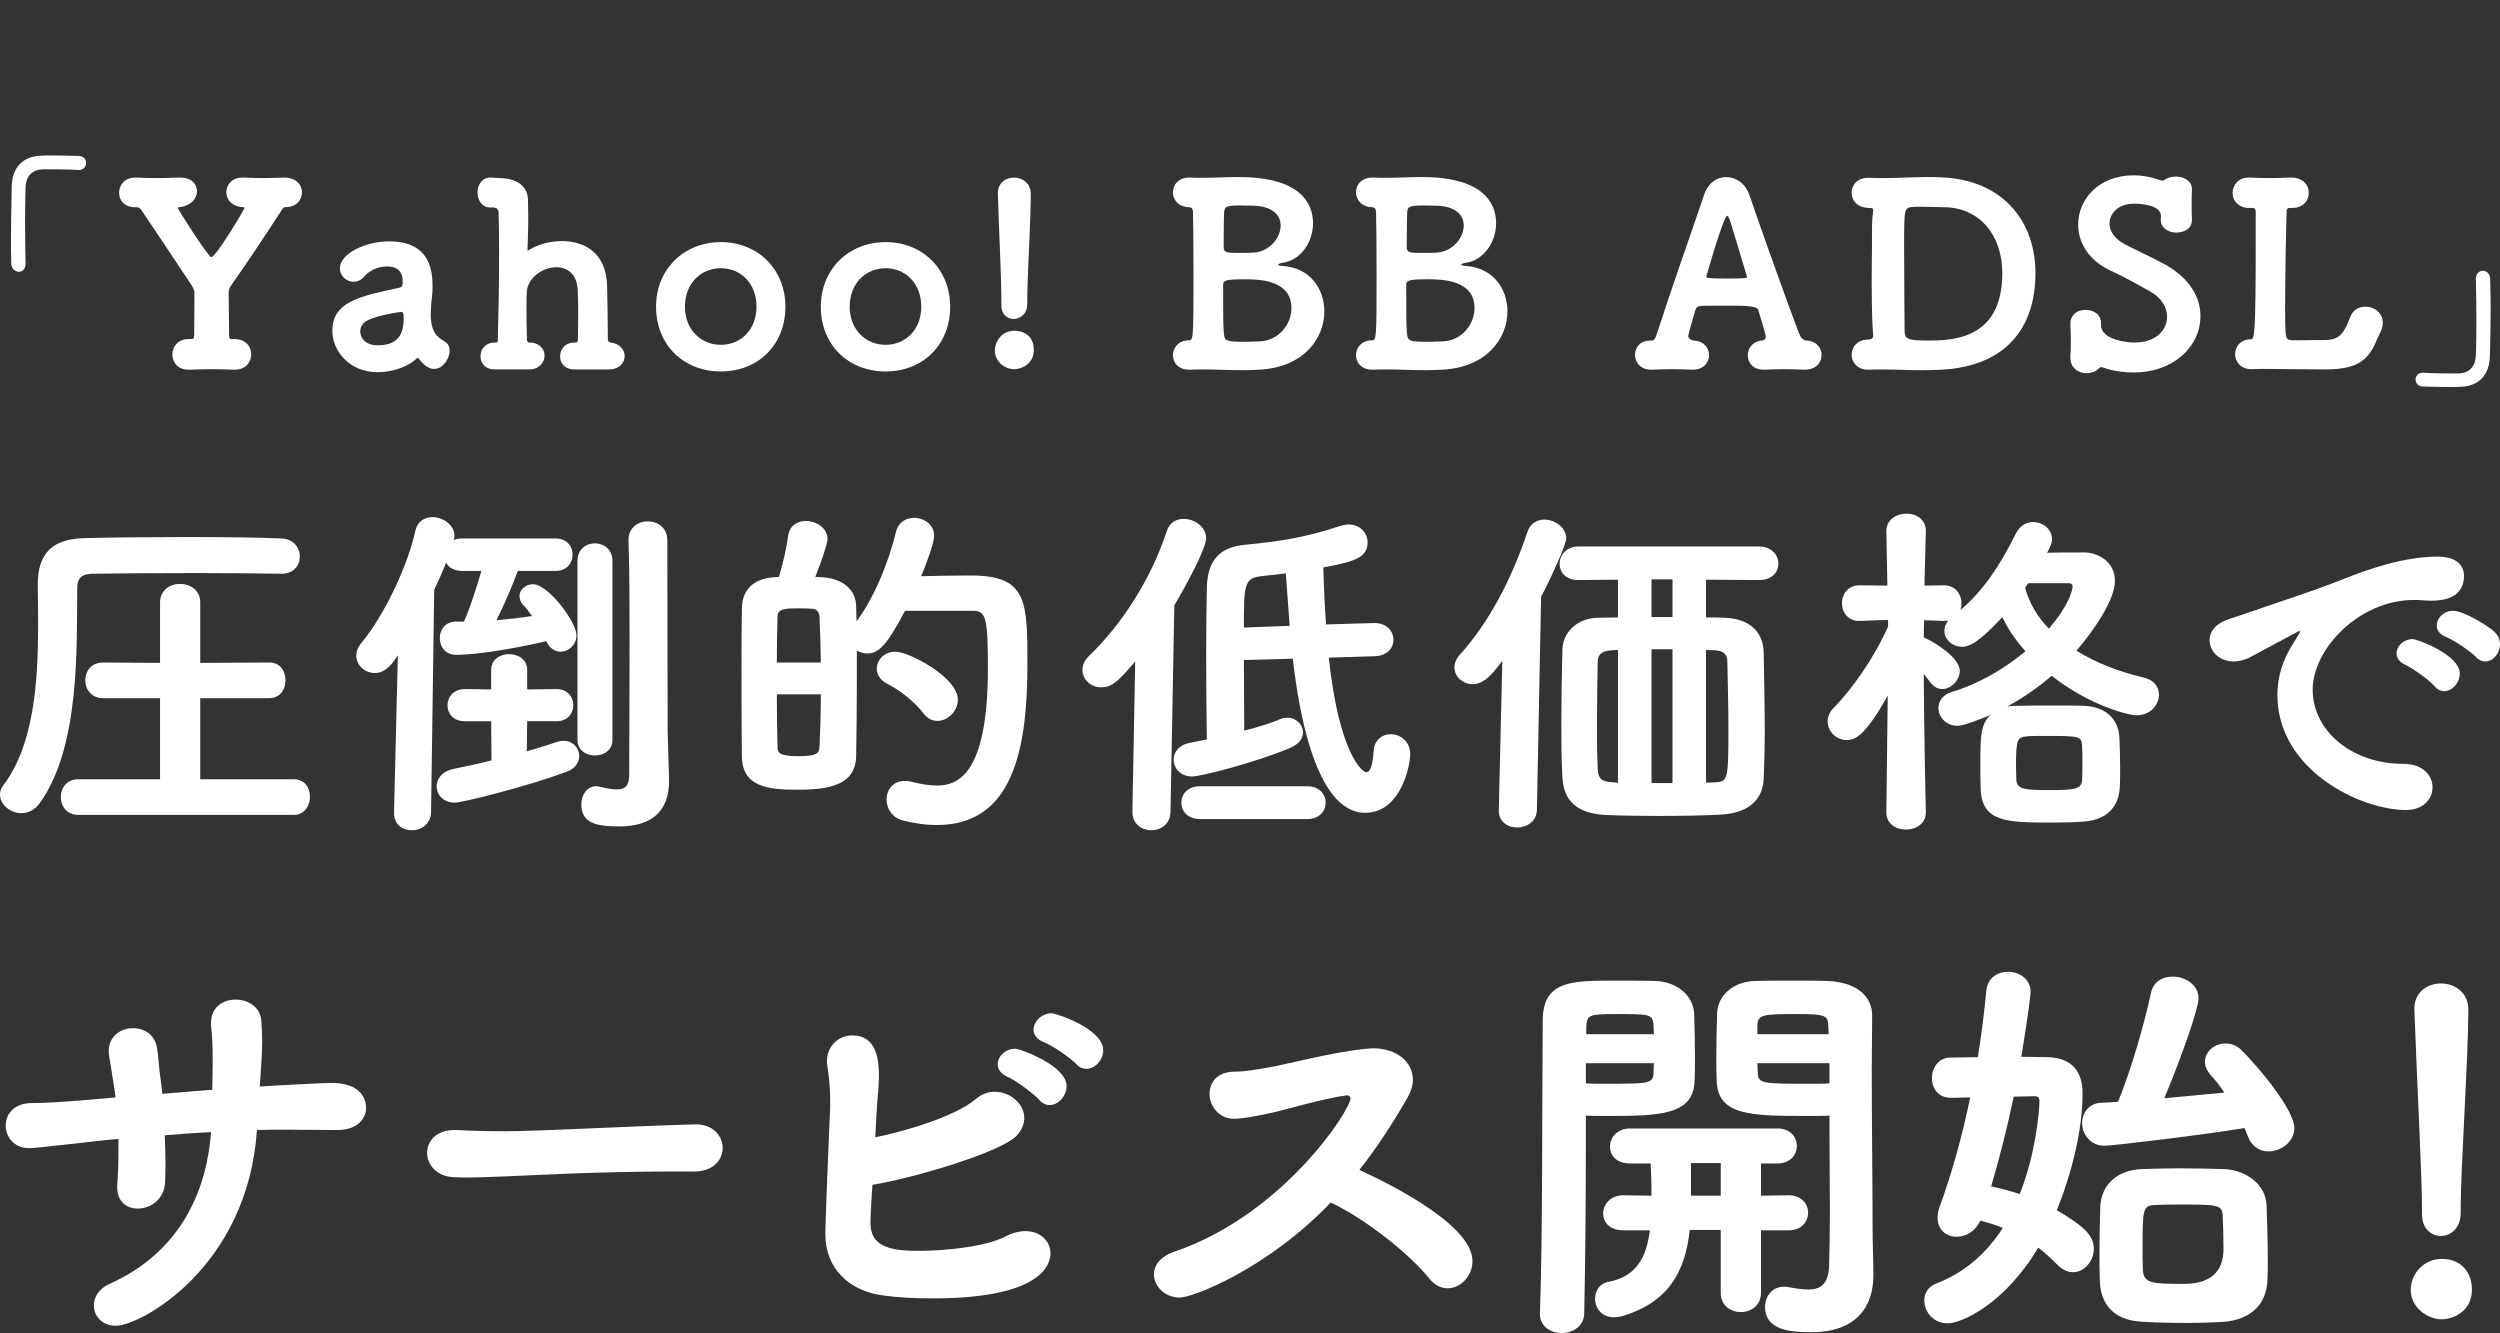 <?xml version="1.0" encoding="UTF-8"?><svg id="b" xmlns="http://www.w3.org/2000/svg" xmlns:xlink="http://www.w3.org/1999/xlink" viewBox="0 0 562.803 300.087"><rect x="0" y="0" width="562.803" height="300.087" fill="#333333" stroke="none"/><defs><style>.e{fill:none;}.e,.f{stroke-width:0px;}.g{clip-path:url(#d);}.f{fill:#fff;}</style><clipPath id="d"><rect class="e" width="562.803" height="300.087"/></clipPath></defs><g id="c"><g class="g"><path class="f" d="M63.412,129.164h-.157c-4.249-.078-11.644-.157-19.197-.157-9.284,0-18.803.079-23.445.157-2.36.079-3.226,1.181-3.226,3.226-.158,13.139.708,35.64-8.418,48.385-1.18,1.652-2.675,2.282-4.169,2.282-2.518,0-4.799-1.967-4.799-4.17,0-.63.157-1.338.708-2.046,6.923-9.047,7.868-23.366,7.868-35.875,0-3.226,0-6.294-.079-9.126v-.236c0-7.081,3.305-10.307,10.621-10.464,5.822-.157,14.476-.236,22.816-.236,8.418,0,16.521.079,21.399.315,2.753.078,4.169,2.124,4.169,4.091s-1.416,3.854-4.091,3.854ZM17.623,183.45c-2.596,0-3.934-1.967-3.934-4.013s1.337-4.013,3.934-4.013h18.41v-18.252h-12.824c-2.675,0-4.012-2.046-4.012-4.013,0-2.046,1.337-4.013,4.012-4.013l12.824.079v-13.61c0-2.754,2.282-4.17,4.484-4.17,2.282,0,4.563,1.416,4.563,4.17v13.61l15.577-.079c2.439,0,3.619,1.967,3.619,4.013,0,1.967-1.18,4.013-3.619,4.013h-15.577v18.252h21.084c2.439,0,3.619,1.967,3.619,3.934,0,2.046-1.259,4.092-3.619,4.092H17.623Z"/><path class="f" d="M89.566,147.495c-1.574,2.518-3.068,4.013-5.192,4.013-2.282,0-4.17-1.81-4.17-3.934,0-.865.314-1.81,1.102-2.754,5.507-6.687,10.621-17.938,12.194-25.333.472-2.124,2.124-3.068,3.855-3.068,2.36,0,4.957,1.731,4.957,4.249,0,.314-.079.629-.157.943.551-.314,1.18-.393,1.967-.393h20.927c2.596,0,3.855,1.81,3.855,3.618,0,1.889-1.259,3.698-3.855,3.698h-8.497c-.944,2.754-3.147,7.867-4.799,11.093,2.753-.235,5.507-.551,8.025-.943-.629-.866-1.259-1.731-1.888-2.36-.708-.708-.944-1.495-.944-2.125,0-1.494,1.417-2.675,3.068-2.675,3.383,0,9.756,8.497,9.756,11.486,0,2.125-1.731,3.698-3.541,3.698-1.259,0-2.518-.708-3.226-2.36-7.867,1.81-15.813,3.068-20.298,3.068-2.518,0-3.698-1.889-3.698-3.776,0-1.81,1.18-3.698,3.619-3.698h1.809c1.259-2.675,2.911-7.867,3.934-11.407h-4.249c-1.967,0-3.147-.787-3.698-1.889-.787,2.046-1.652,4.013-2.675,6.137l-.708,50.116c-.079,2.596-2.203,4.012-4.327,4.012-2.045,0-4.012-1.259-4.012-3.854v-.157l.865-35.404ZM118.675,162.365l-.079,6.766c2.596-.708,4.878-1.495,6.845-2.124.551-.157,1.023-.236,1.416-.236,2.125,0,3.541,1.652,3.541,3.383,0,1.417-.866,2.911-2.911,3.619-9.913,3.619-23.602,6.924-25.097,6.924-2.596,0-4.091-1.81-4.091-3.698,0-1.651,1.18-3.383,3.934-3.934s5.665-1.18,8.418-1.888l-.079-8.812h-5.9c-2.675,0-3.934-1.81-3.934-3.54,0-1.889,1.337-3.698,3.934-3.698h.079l5.822.079v-4.406c0-2.36,2.046-3.54,4.013-3.54,2.045,0,4.091,1.18,4.091,3.54v4.406l6.609-.079c2.518,0,3.776,1.81,3.776,3.619s-1.259,3.619-3.776,3.619h-6.609ZM130.004,126.254c0-2.597,1.967-3.935,3.934-3.935s3.934,1.338,3.934,3.935v40.359c0,2.282-1.967,3.462-3.934,3.462s-3.934-1.18-3.934-3.462v-40.359ZM139.367,186.046c-5.35,0-8.497-.865-8.497-4.956,0-2.046,1.18-4.092,3.383-4.092.314,0,.629.079.944.158,1.574.393,2.754.55,3.619.55,2.36,0,2.833-1.18,2.833-3.618v-2.046c0-3.776.079-14.634.079-26.355,0-8.262,0-16.994-.236-23.996v-.157c0-2.754,2.203-4.17,4.327-4.17,2.203,0,4.406,1.416,4.406,4.248,0,13.061.079,31.628.079,42.721,0,1.259.236,8.339.315,11.093v.394c0,6.451-3.541,10.228-11.25,10.228Z"/><path class="f" d="M175.354,129.872c.865-2.91,1.731-6.451,2.045-9.126.315-2.438,2.125-3.462,4.013-3.462,2.36,0,4.877,1.574,4.877,4.092,0,1.022-1.337,4.956-2.753,8.496.551,0,1.023.079,1.574.079,4.799.314,7.553,2.911,7.631,6.53,0,1.022.079,2.203.079,3.383,4.17-5.507,7.396-13.926,8.89-20.141.551-2.203,2.282-3.147,4.091-3.147,2.203,0,4.484,1.495,4.484,4.013,0,1.81-1.888,6.688-2.911,9.126,3.383-.078,7.71-.157,11.172-.157,12.745,0,12.745,5.743,12.745,20.062,0,19.196-3.304,36.111-20.376,36.111-2.36,0-4.878-.314-7.631-1.022-2.439-.63-3.698-2.676-3.698-4.721,0-2.124,1.416-4.17,4.012-4.17.472,0,.944,0,1.495.157,2.203.551,4.17.865,5.822.865,4.484,0,11.486-2.124,11.486-26.355,0-11.565-.472-12.981-3.383-12.981h-15.263c-4.169,7.867-5.979,9.599-8.497,9.599-.787,0-1.652-.236-2.36-.63v6.767c0,6.215-.079,12.43-.157,16.993-.158,6.53-6.058,7.553-13.296,7.553-6.53,0-12.431-.629-12.431-7.632-.079-5.35-.079-12.823-.079-19.747,0-5.113,0-9.913.079-13.531.079-4.17,2.753-6.688,7.317-6.924l1.022-.079ZM184.795,149.147c-.079-3.854-.157-7.474-.314-10.385-.079-1.022-.629-1.73-1.81-1.73-.866-.079-1.888-.079-2.911-.079-3.147,0-4.72.079-4.72,1.889-.079,2.675-.158,6.372-.158,10.306h9.913ZM174.882,156.308c0,4.484.079,8.811.158,11.958,0,1.18.472,1.967,4.563,1.967,4.327,0,4.72-.629,4.878-1.967.157-3.383.314-7.632.314-11.958h-9.913ZM207.925,160.634c-1.888-2.518-5.192-5.192-8.182-6.687-1.652-.866-2.36-2.125-2.36-3.384,0-1.967,1.652-3.854,4.17-3.854,3.147,0,14.083,5.821,14.083,10.778,0,2.596-2.281,4.799-4.563,4.799-1.102,0-2.282-.472-3.147-1.652Z"/><path class="f" d="M254.928,182.741l.629-33.829c-4.169,4.956-5.507,5.821-7.71,5.821-2.282,0-4.17-1.81-4.17-3.934,0-1.022.472-2.124,1.495-3.146,7.316-7.002,13.925-17.23,17.466-28.009.629-2.045,2.203-2.832,3.855-2.832,2.439,0,5.035,1.81,5.035,4.327,0,2.36-4.642,10.936-7.16,15.105l-.865,46.496c0,2.754-2.203,4.17-4.327,4.17s-4.249-1.416-4.249-4.091v-.079ZM299.143,148.046c2.281,21.558,7.553,25.806,8.418,25.806,1.416,0,1.573-3.776,1.731-5.271.314-2.202,2.045-3.304,3.776-3.304,2.124,0,4.406,1.573,4.406,4.562,0,2.203-1.967,13.139-10.149,13.139-11.565,0-15.184-24.939-16.285-34.695l-11.015.314c0,5.193.079,10.778.079,15.893,2.99-.787,5.901-1.652,8.104-2.597.551-.235,1.102-.314,1.652-.314,1.967,0,3.461,1.573,3.461,3.305,0,1.259-.787,2.596-2.832,3.462-7.553,3.226-20.062,6.451-22.107,6.451-2.675,0-4.17-1.889-4.17-3.776,0-1.652,1.18-3.305,3.541-3.776l3.934-.787c-.079-5.035-.157-12.273-.157-19.196,0-5.743.079-11.172.157-15.027.157-5.979,2.753-9.047,8.576-9.598,7.395-.708,13.453-1.573,21.242-4.17.787-.236,1.495-.394,2.125-.394,2.596,0,4.248,1.967,4.248,4.013,0,3.619-3.383,4.405-9.991,5.664.157,4.327.314,8.654.629,12.824l10.7-.314h.236c2.753,0,4.249,1.888,4.249,3.776,0,1.81-1.417,3.619-4.249,3.697l-10.306.314ZM270.191,184.394c-2.833,0-4.249-1.81-4.249-3.697s1.416-3.698,4.249-3.698h24.074c2.753,0,4.169,1.81,4.169,3.698s-1.416,3.697-4.169,3.697h-24.074ZM290.332,140.887l-.866-11.801-5.586.629c-3.776.473-3.855,1.889-3.855,11.565l10.307-.394Z"/><path class="f" d="M338.199,148.755c-2.045,2.753-4.012,5.271-6.687,5.271-2.203,0-4.091-1.73-4.091-3.776,0-.944.394-1.967,1.259-2.911,6.609-7.316,11.644-17.072,15.184-27.614.629-1.889,2.203-2.754,3.776-2.754,2.439,0,4.957,1.81,4.957,4.249,0,1.337-3.383,8.812-5.665,13.139l-.944,47.991c-.079,2.596-2.282,3.934-4.484,3.934-2.046,0-4.091-1.259-4.091-3.776v-.157l.787-33.594ZM395.946,130.581l-11.88-.079v8.497c1.574,0,3.068,0,4.327.078,5.35.236,8.576,3.068,8.654,7.868.079,5.9.236,11.564.236,17.623,0,3.461-.079,7.002-.236,10.778-.236,5.192-4.091,7.71-9.441,8.024-3.698.236-9.205.314-14.633.314-4.406,0-8.654-.078-11.801-.235-6.373-.394-9.205-3.384-9.441-8.497-.236-4.091-.236-8.025-.236-12.037,0-5.508.079-10.936.236-16.601.079-4.013,3.383-7.159,7.946-7.238l4.563-.078v-8.497l-8.89.079h-.079c-2.832,0-4.169-1.81-4.169-3.619,0-1.967,1.495-3.934,4.249-3.934h40.596c2.911,0,4.406,1.967,4.406,3.854s-1.416,3.698-4.327,3.698h-.079ZM364.24,146.315c-.551,0-1.023.079-1.495.079-2.124.157-3.068.943-3.068,2.596-.079,4.563-.158,9.205-.158,13.847,0,3.383,0,6.845.158,10.228.079,2.282.944,2.99,3.697,3.068l.866.079v-29.896ZM376.513,130.423h-4.72v8.497h4.72v-8.497ZM376.513,146.158h-4.72v30.132h4.72v-30.132ZM385.718,176.133c3.383-.078,3.383-.394,3.383-12.745,0-4.878-.157-9.598-.236-14.397,0-1.73-.866-2.518-2.911-2.596l-1.888-.079v29.896l1.652-.079Z"/><path class="f" d="M433.546,182.899c0,2.518-2.203,3.854-4.484,3.854-2.203,0-4.406-1.259-4.406-3.854v-.079l.315-26.198c-4.878,8.654-7.159,9.991-9.205,9.991-2.281,0-4.327-1.888-4.327-4.17,0-1.022.394-2.124,1.417-3.146,4.012-4.091,8.969-11.015,12.194-18.253v-1.494l-6.373.235h-.157c-2.518,0-3.855-1.967-3.855-4.012,0-1.967,1.338-4.013,3.934-4.013l6.294.079-.236-12.195v-.078c0-2.597,2.282-3.934,4.563-3.934,2.124,0,4.327,1.259,4.327,3.854v.157s-.157,5.351-.314,12.195l4.327-.079c2.675,0,4.012,2.046,4.012,4.091,0,.473-.079,1.023-.236,1.495,5.035-4.327,8.733-9.677,12.431-17.151.944-1.888,2.438-2.675,3.934-2.675,2.203,0,4.249,1.652,4.249,3.855,0,.551-.158,1.18-.472,1.81l-.629,1.259c2.753-.079,5.507-.079,8.339-.079,3.147,0,6.923,2.124,6.923,6.373s-4.642,11.093-8.654,15.734c4.327,2.754,9.52,4.721,15.105,6.058,2.439.551,3.462,2.203,3.462,3.855,0,2.281-1.888,4.642-5.035,4.642-1.967,0-10.7-2.281-19.118-8.89-2.911,2.518-6.294,4.878-9.992,6.923.55-.078,1.101-.157,1.73-.157,2.439-.078,6.137-.078,9.441-.078,2.518,0,4.799,0,6.294.078,4.406.236,7.553,2.675,7.789,7.238.079,2.045.157,4.405.157,6.845,0,1.416,0,2.911-.079,4.248-.236,4.484-2.99,7.316-8.025,7.71-1.731.157-4.484.236-7.159.236-10.228,0-15.813-.079-16.128-7.475-.079-1.573-.079-3.461-.079-5.35,0-6.372,0-9.283,2.282-11.407-1.81.786-3.698,1.494-5.665,2.124-.629.157-1.259.314-1.81.314-2.596,0-4.249-2.045-4.249-4.013,0-1.494.944-2.989,3.068-3.618,6.294-1.889,11.958-5.351,16.521-9.127-2.124-2.438-3.934-4.956-5.192-7.71-5.507,5.979-7.631,6.688-9.047,6.688-2.203,0-4.013-1.652-4.013-3.619,0-.786.315-1.573.865-2.281-.314.078-.708.078-1.022.078l-4.406-.157-.079,3.855c.079,0,.236.157.314.157,1.652.708,7.789,4.248,7.789,7.396,0,2.124-1.967,4.091-3.934,4.091-.944,0-1.888-.472-2.675-1.495-.393-.551-.944-1.259-1.495-1.888.079,14.161.472,31.076.472,31.076v.079ZM468.792,171.098c0-1.18,0-2.36-.079-3.304-.157-2.046-.629-2.125-8.103-2.125-1.652,0-3.305,0-4.091.079-2.36.236-2.675.394-2.675,6.766,0,1.181.079,2.282.079,3.147.157,2.124,2.281,2.203,7.474,2.203,5.35,0,7.159-.158,7.316-2.125.079-1.337.079-3.068.079-4.642ZM456.598,131.289l-.708,1.022c.944,3.462,2.753,6.53,5.35,9.205,4.642-5.35,5.35-8.891,5.35-9.441s-.315-.786-.944-.786h-9.048Z"/><path class="f" d="M541.639,182.349c-10.149,0-28.952-8.891-28.952-25.963,0-3.934,1.18-7.867,3.619-11.644.079-.157,1.495-2.36,1.495-2.518,0-.079-.079-.157-.158-.157-.157,0-.472.157-.708.314-1.102.629-10.778,5.743-10.857,5.822-1.18.472-2.282.708-3.226.708-3.305,0-5.429-2.36-5.429-4.8,0-1.81,1.259-3.697,4.091-4.642,1.337-.472,5.979-1.967,8.339-2.832,3.304-1.181,9.755-3.147,17.938-6.373,5.114-2.045,13.296-4.956,21.006-4.956,4.327,0,5.9,2.045,5.9,4.327,0,4.956-4.563,5.586-7.238,5.586-.629,0-1.259,0-2.046-.079-.629-.078-1.259-.078-1.967-.078-12.352,0-22.815,11.014-22.815,20.219,0,9.048,8.576,16.679,20.455,16.679,4.406,0,6.53,2.676,6.53,5.271s-2.045,5.114-5.979,5.114ZM548.091,154.498c-1.023-1.259-4.957-4.092-6.53-4.8-1.416-.629-2.045-1.573-2.045-2.596,0-1.652,1.573-3.226,3.619-3.226,1.102,0,10.621,3.54,10.621,7.788,0,2.046-1.731,3.934-3.541,3.934-.708,0-1.495-.314-2.124-1.101ZM557.374,147.889c-1.101-1.18-5.035-3.854-6.687-4.484-1.495-.551-2.125-1.573-2.125-2.596,0-1.652,1.574-3.305,3.619-3.305,2.596,0,8.261,3.619,9.441,4.799.865.866,1.18,1.81,1.18,2.754,0,2.046-1.574,3.855-3.304,3.855-.708,0-1.495-.315-2.125-1.023Z"/><path class="f" d="M5.755,59.366c0,1.243-.735,1.809-1.526,1.809s-1.639-.622-1.696-1.809c-.057-2.205-.057-4.127-.057-5.937,0-4.127.113-7.575.169-11.532.113-3.958,2.262-6.672,6.501-6.841.961-.057,1.866-.057,2.77-.057,1.979,0,3.731.057,5.767.113,1.131,0,1.696.791,1.696,1.583s-.565,1.583-1.64,1.583h-.226c-.339-.057-1.922-.17-7.802-.17-2.205.057-3.844,1.243-3.958,4.07-.057,2.487-.113,4.975-.113,7.745s.056,5.767.113,9.385v.057Z"/><path class="f" d="M52.823,83.224h-.226c-1.414-.057-3.109-.113-4.749-.113-1.922,0-3.844.057-5.145.113-2.77.112-3.901-1.753-3.901-3.449s1.244-3.448,3.618-3.448h.622c.565,0,.678-.17.678-1.074,0-2.883.057-5.71.057-9.046q0-1.018-.565-1.865c-3.562-5.371-8.367-12.607-11.363-17.017-.283-.452-.622-.679-1.187-.679-2.431.113-3.844-1.356-3.844-3.278,0-1.696,1.244-3.393,3.674-3.393h.283c1.131.057,2.657.113,4.24.113,1.922,0,3.901-.057,5.314-.113h.226c2.544,0,3.788,1.47,3.788,3.053,0,1.64-1.357,3.336-4.014,3.618-.226,0-.283.113-.283.227,0,.226,6.841,11.024,7.519,11.024,1.018,0,7.462-10.742,7.462-11.081,0-.113-.113-.17-.226-.17-2.601-.112-3.844-1.752-3.844-3.392s1.244-3.279,3.618-3.279h.396c1.074.057,2.431.113,3.9.113,1.753,0,3.618-.057,5.088-.113,2.035-.057,4.014,1.131,4.014,3.336,0,1.696-1.244,3.335-3.788,3.335h-.169c-.227,0-.509.565-.622.679-2.996,4.636-8.084,12.324-11.194,16.678-.622.904-.735,1.131-.735,2.204,0,2.432.113,5.71.113,9.103,0,.848.056,1.018.565,1.018h.452c2.657-.057,3.957,1.64,3.957,3.448,0,1.753-1.244,3.449-3.731,3.449Z"/><path class="f" d="M94.321,80.792c-.113-.169-.169-.226-.282-.226-.057,0-.17.057-.283.169-2.035,1.923-5.484,3.053-8.763,3.053-6.332,0-10.176-4.805-10.176-9.327,0-6.445,5.993-7.745,14.981-9.668.848-.169.848-.565.848-1.64,0-1.356-.622-3.165-3.505-3.165-2.375,0-4.184,1.13-5.145,2.261-.735.849-1.583,1.188-2.431,1.188-1.583,0-3.053-1.357-3.053-2.996,0-3.393,5.823-6.106,11.081-6.106,6.558,0,9.78,3.279,9.78,9.837,0,.735,0,1.583-.113,2.432-.057.509-.283,2.544-.283,4.184,0,4.184,1.64,5.201,3.166,6.105.735.452,1.074,1.188,1.074,2.035,0,1.865-1.526,4.127-3.505,4.127-1.3,0-2.431-1.018-3.392-2.262ZM90.873,71.747c0-1.074,0-1.526-.565-1.526-.226,0-6.275.848-8.141,2.261-.735.565-1.074,1.357-1.074,2.148,0,1.526,1.3,3.109,3.901,3.109,4.636,0,5.879-2.544,5.879-5.992Z"/><path class="f" d="M137.007,83.167h-7.406c-1.979.112-3.505-.961-3.505-2.997,0-1.526,1.074-3.053,3.222-3.053h.283c.339,0,.509-.282.509-.848,0-1.696.057-3.618.057-5.427,0-2.488-.057-4.749-.113-5.654-.226-3.618-2.431-5.031-4.805-5.031-3.053,0-6.445,2.318-6.671,5.597-.057.905-.057,2.148-.057,3.731,0,1.979,0,4.354.113,7.066,0,.34.283.565.396.565,2.092-.112,3.562,1.244,3.562,2.94,0,1.526-1.187,3.109-3.505,3.109h-7.406c-1.979.112-3.505-.961-3.505-2.997,0-1.526,1.074-3.053,3.222-3.053h.283c.283,0,.396-.112.396-.734.169-6.105.283-13.229.283-19.617,0-3.166-.057-6.219-.113-8.819,0-.849-.396-1.188-1.3-1.244h-.283c-1.979.17-3.166-1.47-3.166-3.335,0-1.696.961-3.393,2.939-3.393h.226c.735.057,1.244.113,1.809.113,3.053.057,6.275,1.188,6.389,4.919,0,1.3.056,2.544.056,3.618,0,3.448-.113,5.766-.169,7.462,0,.339.057.339.057.339.057,0,.169-.056.339-.169,1.696-1.131,4.522-1.979,7.349-1.979,4.862,0,9.95,2.431,10.176,10.006.056,2.205.169,7.915.169,12.099,0,.452.283.679.622.734,2.092.227,3.166,1.64,3.166,3.053,0,1.471-1.187,2.997-3.562,2.997h-.057Z"/><path class="f" d="M147.694,69.033c0-8.424,6.275-14.529,14.586-14.529s14.529,6.105,14.529,14.529c0,8.706-6.219,14.586-14.529,14.586s-14.586-5.88-14.586-14.586ZM170.308,69.033c0-5.314-3.618-8.649-8.028-8.649s-8.084,3.335-8.084,8.649c0,5.258,3.675,8.593,8.084,8.593s8.028-3.335,8.028-8.593Z"/><path class="f" d="M184.783,69.033c0-8.424,6.275-14.529,14.586-14.529s14.529,6.105,14.529,14.529c0,8.706-6.219,14.586-14.529,14.586s-14.586-5.88-14.586-14.586ZM207.396,69.033c0-5.314-3.618-8.649-8.028-8.649s-8.084,3.335-8.084,8.649c0,5.258,3.675,8.593,8.084,8.593s8.028-3.335,8.028-8.593Z"/><path class="f" d="M228.316,83.11c-2.205,0-4.353-1.753-4.353-4.24,0-1.753,1.357-4.409,4.41-4.409.509,0,4.353.056,4.353,4.353,0,3.109-2.714,4.297-4.41,4.297ZM225.433,68.807v-1.356c0-4.861-.509-14.643-.792-23.801v-.17c0-2.317,1.809-3.505,3.618-3.505,1.866,0,3.788,1.244,3.788,3.675,0,6.558-.792,18.656-.792,23.801v.904c.056,2.432-1.753,3.449-3.053,3.449-1.413,0-2.77-1.018-2.77-2.997Z"/><path class="f" d="M283.495,83.224c-1.3.056-2.544.112-3.731.112-3.053,0-5.879-.169-8.763-.169-1.018,0-1.979,0-2.996.057h-.283c-2.488,0-3.675-1.64-3.675-3.279s1.244-3.336,3.618-3.336c.961,0,1.018-.282,1.018-14.755,0-5.767-.057-11.533-.113-13.851,0-.735-.113-1.188-.622-1.301-.113-.057-.169-.057-.283-.057-2.431-.057-3.618-1.752-3.618-3.335,0-1.696,1.244-3.336,3.675-3.336h.283c.904.057,1.809.057,2.713.057,2.714,0,5.371-.17,8.197-.17,13.851,0,16.678,5.937,16.678,10.402,0,4.297-2.883,8.367-6.784,8.876-.622.113-1.074.283-1.074.452,0,.113.283.227,1.018.283,6.106.396,9.385,5.088,9.385,10.232,0,6.049-4.636,12.607-14.642,13.116ZM290.731,69.372c0-6.388-7.35-6.501-10.516-6.501-4.466,0-4.862.282-4.862,1.3,0,7.745,0,9.781.226,11.308.17,1.243.622,1.47,4.523,1.47,1.3,0,2.657-.057,3.731-.113,4.184-.283,6.897-3.957,6.897-7.463ZM281.743,46.307c-.396,0-1.47-.057-2.544-.057-3.335,0-3.505.339-3.618,1.526-.113,1.357-.056,4.692-.113,7.858,0,1.3.848,1.3,3.675,1.3.961,0,1.979,0,2.996-.056,3.562-.17,6.162-3.279,6.162-6.106,0-2.317-1.809-4.466-6.501-4.466h-.056Z"/><path class="f" d="M324.711,83.224c-1.3.056-2.544.112-3.731.112-3.053,0-5.879-.169-8.763-.169-1.018,0-1.979,0-2.996.057h-.283c-2.488,0-3.675-1.64-3.675-3.279s1.244-3.336,3.618-3.336c.961,0,1.018-.282,1.018-14.755,0-5.767-.057-11.533-.113-13.851,0-.735-.113-1.188-.622-1.301-.113-.057-.169-.057-.283-.057-2.431-.057-3.618-1.752-3.618-3.335,0-1.696,1.244-3.336,3.675-3.336h.283c.904.057,1.809.057,2.713.057,2.714,0,5.371-.17,8.197-.17,13.851,0,16.678,5.937,16.678,10.402,0,4.297-2.883,8.367-6.784,8.876-.622.113-1.074.283-1.074.452,0,.113.283.227,1.018.283,6.106.396,9.385,5.088,9.385,10.232,0,6.049-4.636,12.607-14.642,13.116ZM331.948,69.372c0-6.388-7.35-6.501-10.516-6.501-4.466,0-4.862.282-4.862,1.3,0,7.745,0,9.781.226,11.308.17,1.243.622,1.47,4.523,1.47,1.3,0,2.657-.057,3.731-.113,4.184-.283,6.897-3.957,6.897-7.463ZM322.958,46.307c-.396,0-1.47-.057-2.544-.057-3.335,0-3.505.339-3.618,1.526-.113,1.357-.056,4.692-.113,7.858,0,1.3.848,1.3,3.675,1.3.961,0,1.979,0,2.996-.056,3.562-.17,6.162-3.279,6.162-6.106,0-2.317-1.809-4.466-6.501-4.466h-.057Z"/><path class="f" d="M371.92,76.665c.679,0,.961-1.243,1.188-1.865,3.279-10.176,8.311-24.366,10.515-30.924.961-2.771,2.94-4.015,4.975-4.015,2.148,0,4.353,1.414,5.258,4.127,2.883,8.424,8.31,23.575,11.081,30.925.339.904.848,1.695,1.696,1.752,2.318.113,3.449,1.64,3.449,3.223,0,1.696-1.244,3.336-3.731,3.336h-.226c-1.413-.057-2.883-.113-4.353-.113-1.696,0-3.335.057-4.523.113h-.226c-2.431,0-3.562-1.64-3.562-3.223s1.074-3.166,3.166-3.336c.622-.057.904-.452.904-.904,0-.339-1.526-5.427-1.752-6.105q-.226-.849-5.597-.849c-3.223,0-7.01,0-7.293.057-.622.113-1.018.227-1.244,1.018-.565,1.81-1.583,5.484-1.583,5.71,0,.679.678,1.018,1.244,1.074,2.318.113,3.449,1.696,3.449,3.279,0,1.64-1.244,3.279-3.675,3.279h-.226c-1.357-.057-2.827-.113-4.24-.113-1.752,0-3.392.057-4.636.113-2.431.112-3.901-1.414-3.901-3.393,0-1.583,1.131-3.166,3.449-3.166h.396ZM389.616,50.151c-.339-1.074-.565-1.583-.792-1.583-.792,0-4.692,13.567-4.692,13.681,0,.34.226.452,4.692.452,4.127,0,4.466-.057,4.466-.396,0-.113-3.618-12.042-3.675-12.154Z"/><path class="f" d="M432.726,83.336c-3.335,0-6.332-.169-9.271-.169-.904,0-1.752,0-2.657.057-2.883.112-3.957-1.923-3.957-3.336,0-1.753,1.244-3.448,3.788-3.448,1.074,0,1.074-.735,1.074-.961,0-.17,0-.396-.057-.679-.057-.396-.283-4.127-.283-10.911,0-2.544,0-5.145.057-7.688v-3.109c0-1.922,0-3.562.169-4.692.057-.396.113-.679.113-.904,0-.509-.169-.679-.735-.679-2.997,0-4.127-1.809-4.127-3.448s1.244-3.336,3.675-3.336h.282c1.074.057,2.148.057,3.109.057,3.449,0,6.445-.227,9.95-.227,1.244,0,2.601,0,4.07.113,13.342.905,20.296,10.177,20.296,21.483,0,12.494-6.784,20.974-21.087,21.766-1.526.056-2.996.112-4.41.112ZM437.531,46.646h-.226c-.283,0-3.053-.112-5.032-.112-.678,0-1.244,0-1.64.056-1.979.17-1.979.227-1.979,9.328,0,7.406.113,17.752.113,18.656,0,1.64.622,2.092,5.031,2.092,5.71,0,16.96-.169,16.96-15.207,0-8.537-5.145-14.812-13.229-14.812Z"/><path class="f" d="M480.502,83.845c-2.657,0-4.862-.339-6.954-1.074-.169-.056-.339-.112-.509-.112-.283,0-.452.169-.678.396-.622.622-1.583.961-2.601.961-2.036,0-3.675-1.3-3.675-3.505v-.452c.057-.792.113-1.923.113-3.053,0-1.414-.056-2.94-.113-4.015-.057-1.018.509-3.222,3.448-3.222,1.753,0,3.449.961,3.449,2.996v.396c0,3.618,6.728,3.957,7.462,3.957,5.201,0,7.406-3.053,7.406-5.766,0-2.092-1.188-4.297-3.845-5.767-2.544-1.414-5.709-3.223-8.819-4.636-5.032-2.318-7.35-6.389-7.35-10.402,0-5.653,4.579-11.081,12.55-11.081,1.866,0,3.788.34,5.71,1.018.057,0,.17.057.339.113s.283.057.452.057c.113,0,.226,0,.283-.057.679-.565,1.64-.848,2.601-.848,1.866,0,3.675.961,3.675,2.77v.17c-.057,1.074-.057,2.374-.057,3.562s0,2.262.057,2.996c.169,2.714-2.544,3.109-3.505,3.109-1.752,0-3.505-.961-3.505-2.826v-.283c0-.226.057-.396.057-.565,0-2.713-5.032-2.826-6.162-2.826-3.335,0-5.427,2.092-5.427,4.466,0,1.64,1.018,3.336,3.279,4.579,2.318,1.244,6.332,3.053,9.102,4.58,5.653,3.109,8.084,7.462,8.084,11.646,0,7.123-6.388,12.72-14.868,12.72Z"/><path class="f" d="M516.008,46.815h-.509c-.509,0-.735.17-.735.904-.17,5.145-.339,15.83-.339,22.218,0,2.601.057,4.523.113,4.976.169,1.47.282,1.695,2.091,1.695,1.074,0,3.618-.057,5.427-.057h1.3c3.618,0,4.41-1.865,5.767-5.257.622-1.583,1.979-2.262,3.392-2.262,1.922,0,3.901,1.356,3.901,3.618,0,.565-.113,1.244-.452,1.922-.057.17-.509,1.131-.565,1.188-1.866,4.636-3.731,7.406-11.872,7.406-5.823,0-10.063-.113-13.229-.113-1.244,0-2.261,0-3.223.057h-.226c-2.431,0-3.674-1.696-3.674-3.393,0-1.639,1.13-3.278,3.505-3.335.848,0,1.131-.34,1.131-23.01v-5.597c0-.848-.283-.961-.792-.961h-.509c-2.148.113-3.901-1.3-3.901-3.392,0-1.696,1.244-3.449,3.618-3.449h.283c1.13.057,2.601.113,4.127.113,1.809,0,3.731-.057,5.145-.113,2.261-.057,4.014,1.414,3.957,3.449.057,1.695-1.244,3.392-3.731,3.392Z"/><path class="f" d="M557.366,62.814c0-1.244.791-1.865,1.583-1.865s1.583.621,1.64,1.809c.057,2.657.113,4.919.113,7.067,0,3.674-.113,6.84-.17,10.401-.113,3.958-2.261,6.671-6.501,6.841-.961.057-1.865.057-2.77.057-1.979,0-3.731-.057-5.766-.113-1.131,0-1.696-.791-1.696-1.583,0-.734.565-1.526,1.64-1.526h.226c.339.057,1.922.17,7.802.17,2.205-.057,3.788-1.301,3.901-4.127.113-2.487.113-4.975.113-7.688,0-2.771,0-5.823-.113-9.385v-.057Z"/><path class="f" d="M26.118,298.455c-3.173,0-4.986-2.176-4.986-4.623,0-1.813,1.088-3.717,3.536-4.805,16.227-7.253,21.938-21.395,22.844-34.176-3.535.181-7.071.453-10.425.725.091,2.448.181,4.805.181,6.708,0,1.451-.09,2.629-.09,3.627-.091,4.079-3.264,6.164-6.165,6.164-2.448,0-4.623-1.541-4.623-4.714v-.635c.181-2.085.271-4.623.271-7.434v-2.9c-2.357.181-4.442.453-6.073.634-12.057,1.36-13.235,1.451-14.051,1.451-3.354,0-5.258-2.539-5.258-5.077s1.813-5.076,5.892-5.076c2.267,0,6.074-.091,18.856-1.27q0-.362-1.451-9.337c-.09-.362-.09-.815-.09-1.179,0-3.264,2.719-5.076,5.439-5.076,2.538,0,4.986,1.45,5.439,4.532.271,1.541.362,3.808.725,6.527.181,1.179.362,2.447.453,3.717,3.626-.272,7.434-.635,11.241-.906,0-1.723.091-3.536.091-5.258v-2.176c0-2.357-.091-4.624-.363-6.98v-.726c0-3.444,2.72-5.167,5.53-5.167s5.711,1.723,5.802,4.986c.091,1.45.182,3.082.182,4.623s-.091,3.082-.182,4.623c-.09,1.723-.271,3.535-.362,5.349,3.898-.272,14.414-.815,16.136-.815,6.98,0,7.796,3.988,7.796,5.62,0,2.538-2.085,4.985-6.436,4.985-4.805,0-7.796-.09-11.966-.09-1.995,0-4.08,0-6.165.09-2.085,31.004-26.289,44.058-31.728,44.058Z"/><path class="f" d="M156.16,263.735h-4.714c-17.224,0-30.369.815-37.53,1.088-4.714.181-7.162.271-8.975.271-1.088,0-1.904-.091-2.901-.091-3.808-.181-5.893-2.9-5.893-5.438,0-2.629,1.994-5.168,6.165-5.168h.544c3.354.182,7.252.272,10.878.272,7.434,0,26.652-1.088,42.516-1.541,4.442-.182,6.437,2.81,6.437,5.258,0,2.72-2.085,5.349-6.437,5.349h-.091Z"/><path class="f" d="M195.958,275.248c0,5.167,3.898,6.346,10.788,6.346,5.983,0,15.229-.906,19.671-3.264,1.541-.815,3.083-1.179,4.442-1.179,3.354,0,5.621,2.267,5.621,4.986,0,2.085-1.269,10.153-26.47,10.153-3.989,0-7.887-.182-11.06-.635-7.977-.997-13.145-6.255-13.145-13.779,0-.272,0-3.354.998-26.742.09-1.179.09-2.267.09-3.264,0-4.079-.453-6.346-.634-7.978-.091-.362-.091-.726-.091-.997,0-3.717,2.901-5.802,5.711-5.802,5.53,0,5.983,5.62,5.983,9.155,0,2.992-.363,4.896-.544,8.521-.091,1.904-.182,3.626-.272,5.258,5.62-1.088,17.949-4.532,22.753-8.702,1.27-1.088,2.72-1.541,4.17-1.541,3.354,0,6.617,2.629,6.617,5.893,0,1.269-.453,2.629-1.722,3.988-3.445,3.717-23.388,9.609-32.454,11.06-.091.815-.453,6.89-.453,8.521ZM233.942,247.599c-1.179-1.359-5.349-4.441-7.071-5.167-1.542-.635-2.267-1.723-2.267-2.811,0-1.812,1.723-3.535,3.989-3.535.907,0,11.513,3.717,11.513,8.431,0,2.267-1.903,4.261-3.807,4.261-.816,0-1.632-.362-2.357-1.179ZM242.282,239.531c-1.178-1.27-5.439-4.261-7.252-4.896-1.632-.635-2.357-1.723-2.357-2.811,0-1.812,1.813-3.717,4.079-3.717.907,0,11.604,3.445,11.604,8.34,0,2.176-1.813,4.171-3.807,4.171-.726,0-1.542-.272-2.267-1.088Z"/><path class="f" d="M277.82,251.859c-3.445,0-5.53-2.9-5.53-5.62,0-2.538,1.723-4.986,5.711-4.986,2.539,0,5.621-.634,7.887-.997,3.264-.544,14.142-3.444,21.848-4.17.453,0,.906-.091,1.359-.091,5.349,0,8.975,3.082,8.975,7.071,0,1.179-.362,2.538-1.087,3.808-3.264,5.711-6.799,11.24-10.969,16.498,2.539,1.179,25.474,11.514,25.474,20.488,0,3.354-2.629,6.164-5.621,6.164-1.36,0-2.81-.635-4.08-2.176-4.442-5.53-14.323-13.417-22.209-17.134-14.414,15.049-31.094,21.395-33.995,21.395-3.354,0-5.802-2.538-5.802-5.258,0-1.904,1.359-3.989,4.623-5.077,24.657-8.431,39.615-32,39.615-34.447,0-.544-.363-.726-.726-.726h-.181c-4.079.453-14.414,3.354-15.955,3.717-6.799,1.541-8.793,1.541-9.247,1.541h-.091Z"/><path class="f" d="M351.567,300.087c-2.448,0-4.896-1.45-4.896-4.261v-.272c.635-16.68.454-46.776.635-65.813,0-8.975,6.527-8.975,16.045-8.975,3.808,0,7.796,0,9.519.091,4.624.182,8.34,3.264,8.521,7.343.09,3.173.181,6.437.181,9.519,0,1.994,0,3.898-.091,5.711-.272,7.615-7.977,7.796-19.671,7.796-1.904,0-3.717,0-4.805-.09v7.887c0,9.881-.09,23.66-.362,36.532,0,2.992-2.539,4.533-5.077,4.533ZM357.006,239.35v4.532c.816.091,2.448.091,4.352.091,9.7,0,10.788,0,10.878-2.356,0-.726.091-1.451.091-2.267h-15.32ZM372.327,232.822c0-.725-.091-1.45-.091-2.176-.181-2.356-.997-2.356-8.431-2.356-6.436,0-6.527.271-6.708,2.991v1.541h15.229ZM396.44,276.971v14.051c0,2.9-2.267,4.352-4.533,4.352s-4.533-1.451-4.533-4.352v-14.142h-6.98c-.998,9.519-4.896,16.317-15.139,19.399-.725.182-1.36.271-1.904.271-2.81,0-4.261-2.085-4.261-4.17,0-1.722.998-3.444,2.992-3.807,6.618-1.27,8.612-5.893,9.337-11.604h-5.983c-3.082,0-4.533-1.813-4.533-3.808s1.632-4.079,4.533-4.079l6.346.09v-1.088c0-2.356-.09-4.17-.181-6.164h-4.624c-3.082,0-4.532-1.812-4.532-3.808s1.631-4.079,4.532-4.079h33.179c2.901,0,4.351,1.994,4.351,3.898,0,1.994-1.45,3.988-4.351,3.988h-3.717v7.252l6.255-.09c2.901,0,4.351,1.994,4.351,3.897,0,1.994-1.45,3.989-4.351,3.989h-6.255ZM387.375,261.831h-6.708v7.343h6.708v-7.343ZM406.775,251.225c-12.51,0-20.034-.09-20.306-7.796-.091-1.812-.091-3.717-.091-5.711,0-3.173.091-6.437.181-9.7.182-3.988,3.717-6.979,8.25-7.161,1.722-.091,5.893-.091,9.791-.091,2.81,0,5.53,0,7.071.091,6.799.362,9.791,3.808,9.791,7.705v.182c0,3.808-.091,7.796-.091,11.876,0,12.237.182,25.02.182,35.173,0,4.261.181,8.158.181,11.331,0,6.799-3.626,12.782-13.96,12.782-4.533,0-10.425-.362-10.425-5.711,0-2.267,1.541-4.532,4.261-4.532.272,0,.635,0,.907.09,1.541.272,3.173.544,4.623.544,2.448,0,4.442-.997,4.624-5.167.09-3.626.181-7.796.181-11.966,0-6.437-.091-13.145-.091-18.584v-3.444c-1.088.09-2.991.09-5.076.09ZM411.67,232.822c0-.634-.091-1.359-.091-1.994-.09-2.176-.634-2.538-6.799-2.538-7.434,0-8.975,0-9.156,2.356v2.176h16.045ZM411.851,239.35h-16.227c0,.815.09,1.541.09,2.267.091,2.356,1.36,2.356,11.422,2.356,2.085,0,3.898,0,4.714-.091v-4.532Z"/><path class="f" d="M438.458,297.911c-3.264,0-5.258-2.629-5.258-5.167,0-1.541.816-3.082,2.72-3.808,6.799-2.629,11.513-7.162,14.958-12.51-1.541-.635-3.264-1.179-5.077-1.632-1.178,2.538-3.354,3.626-5.349,3.626-2.266,0-4.261-1.541-4.261-4.261,0-.726.091-1.541.454-2.447,2.901-7.978,5.167-16.317,6.89-24.658-1.451,0-2.901.091-4.17.091h-.181c-2.901,0-4.261-2.176-4.261-4.441s1.451-4.624,4.17-4.624c1.903,0,3.988-.091,6.164-.091.816-5.076,1.451-10.152,1.904-14.957.272-2.901,2.538-4.261,4.895-4.261,2.539,0,5.077,1.632,5.077,4.532,0,.453-.544,5.349-2.085,14.596,1.994,0,3.989.09,5.802.09,5.53.091,7.978,3.173,7.978,8.159,0,11.15-4.352,22.845-5.802,26.289,6.164,3.626,8.34,5.711,8.34,8.703,0,2.72-2.085,5.258-4.714,5.258-1.088,0-2.266-.453-3.445-1.632-1.45-1.45-2.81-2.72-4.351-3.898-7.615,12.782-17.315,17.043-20.397,17.043ZM459.127,247.78c0-.816-.544-.997-1.088-.997-1.36,0-2.992.091-4.714.091-1.36,6.617-3.083,13.416-5.077,20.215,2.176.453,4.261.997,6.436,1.723,3.626-9.065,4.442-18.855,4.442-21.031ZM473.813,257.934c-3.264,0-5.077-2.629-5.077-5.077,0-2.266,1.451-4.532,4.442-4.623,1.088,0,2.176-.091,3.626-.182,3.083-7.523,5.983-17.768,7.434-24.566.544-2.538,2.629-3.626,4.896-3.626,2.81,0,5.802,1.812,5.802,4.896,0,2.175-3.445,12.237-7.706,22.481l13.507-1.27c-.997-1.541-2.085-2.9-3.173-4.079-.816-.997-1.179-1.903-1.179-2.9,0-2.267,2.176-4.08,4.624-4.08,1.178,0,2.447.363,3.535,1.451,4.08,3.988,11.966,13.598,11.966,17.586,0,3.082-2.992,5.258-5.802,5.258-1.904,0-3.717-.997-4.624-3.264-.272-.634-.453-1.269-.815-1.994-8.521,1.451-29.734,3.989-31.457,3.989ZM500.827,297.549c-2.629.181-5.62.271-8.612.271-3.445,0-6.89-.091-10.062-.271-6.708-.363-9.247-4.352-9.428-9.065-.091-1.994-.091-4.261-.091-6.527,0-3.717.091-7.434.182-10.243.181-4.986,3.807-8.25,9.156-8.521,2.992-.091,5.893-.182,8.793-.182,3.535,0,6.98.091,9.972.182,4.623.181,9.337,3.264,9.519,8.158.09,3.354.272,8.159.272,12.329,0,1.723,0,3.264-.091,4.623-.181,4.986-3.445,8.703-9.609,9.247ZM500.374,273.525c-.181-2.356-1.36-2.356-9.972-2.356-1.813,0-3.536,0-4.986.09-3.082.091-3.082.726-3.082,10.153,0,1.723,0,3.354.09,4.623.181,2.901,2.176,2.992,9.156,2.992q8.975,0,8.975-7.887c0-2.72-.09-5.621-.181-7.615Z"/><path class="f" d="M549.6,297.005c-2.81,0-6.89-2.448-6.89-6.618,0-3.717,2.992-6.98,6.98-6.98,4.805,0,6.799,3.536,6.799,6.89,0,4.896-4.17,6.709-6.89,6.709ZM553.951,273.072c0,3.444-2.267,5.167-4.442,5.167s-4.26-1.632-4.26-4.805v-.906c0-8.068-1.179-29.644-1.723-45.235v-.272c0-3.717,2.992-5.62,5.983-5.62,3.083,0,6.165,1.994,6.165,5.893,0,10.606-1.722,35.898-1.722,44.51v1.27Z"/></g></g></svg>